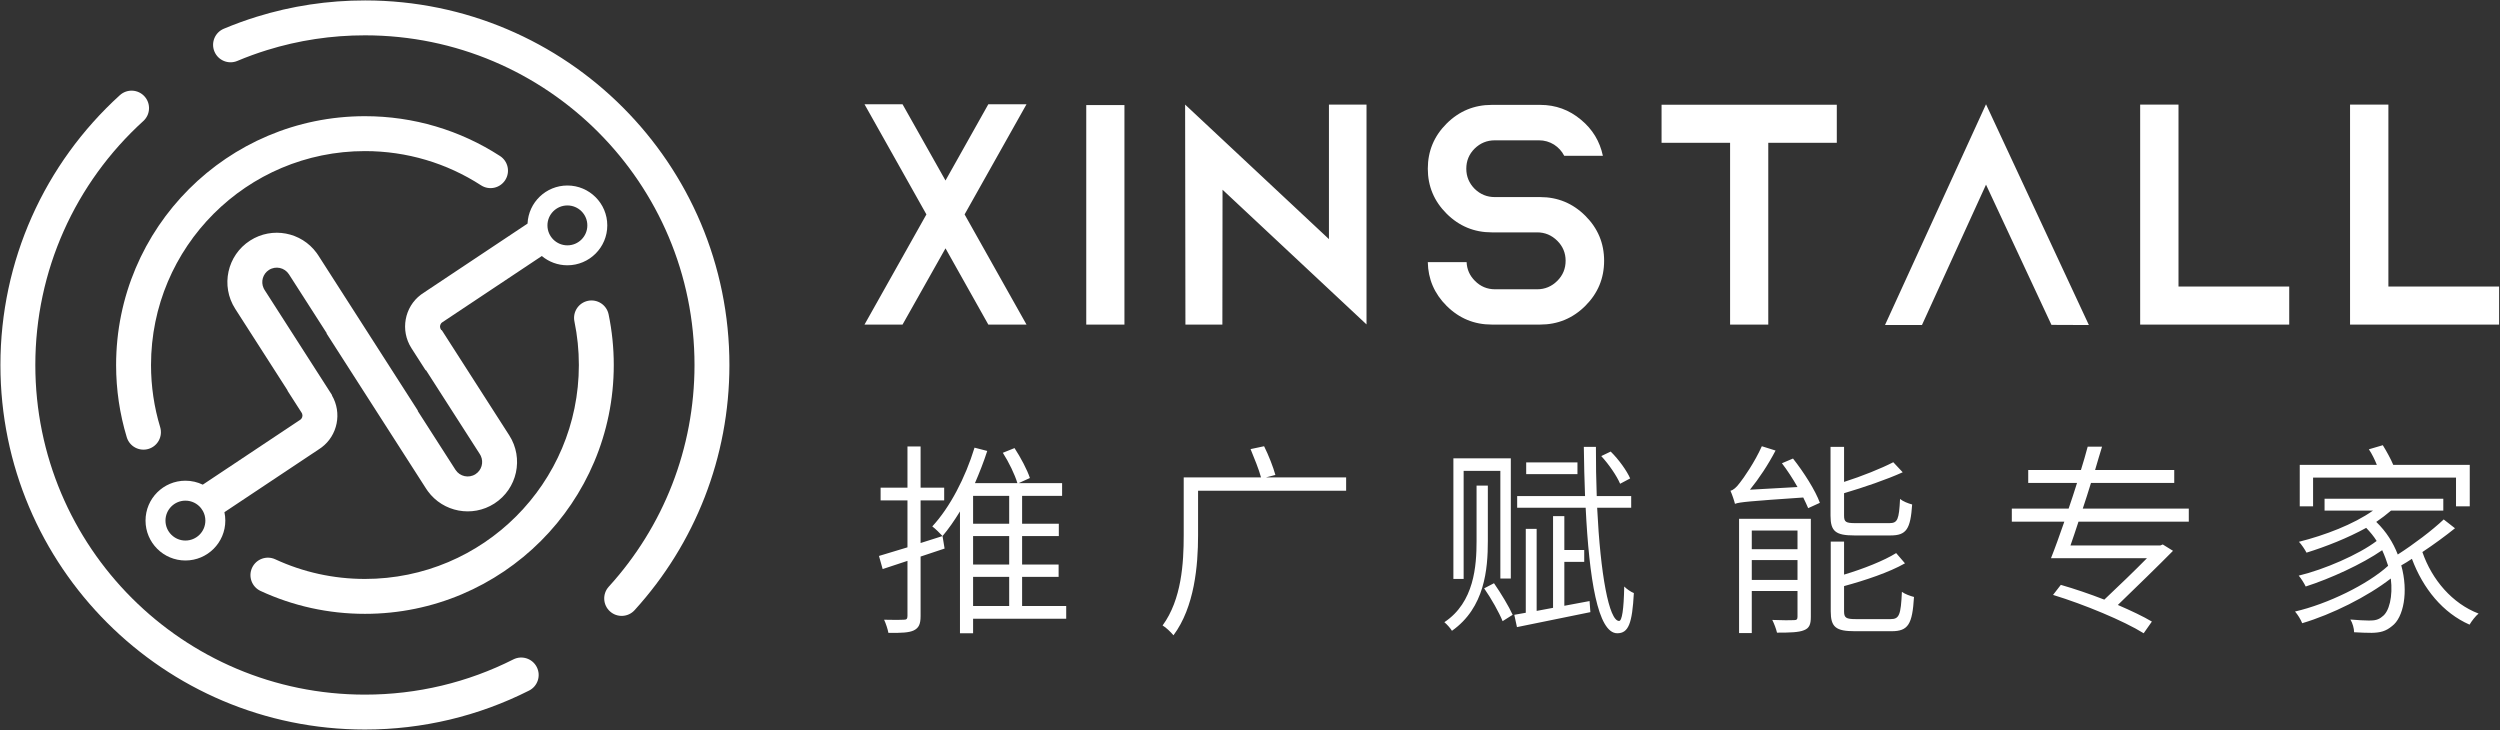 <?xml version="1.0" encoding="UTF-8"?>
<svg width="1024px" height="299px" viewBox="0 0 1024 299" version="1.1" xmlns="http://www.w3.org/2000/svg" xmlns:xlink="http://www.w3.org/1999/xlink">
    <rect x="0" y="0" width="1024" height="299" fill="#333333" stroke="none"/>
    <title>白色logo</title>
    <g id="页面-2" stroke="none" stroke-width="1" fill="none" fill-rule="evenodd">
        <g id="画板备份" fill="#FFFFFF" fill-rule="nonzero">
            <g id="白色logo">
                <path d="M369.681,132.944 L387.279,101.713 L404.814,132.944 L420.456,132.944 L395.1,87.826 L420.456,42.708 L404.814,42.708 L387.279,73.939 L369.681,42.708 L354.102,42.708 L379.458,87.826 L354.102,132.944 L369.681,132.944 Z M460.571,132.944 L460.571,43.023 L444.929,43.023 L444.929,132.944 L460.571,132.944 Z M500.687,132.944 L500.75,77.709 L559.724,132.881 L559.724,42.834 L544.334,42.834 L544.334,97.943 L485.423,42.834 L485.549,132.944 L500.687,132.944 Z M630.872,132.944 C638.062,132.944 644.223,130.388 649.353,125.278 C654.483,120.167 657.048,114.009 657.048,106.803 C657.048,99.64 654.483,93.502 649.353,88.392 C644.223,83.281 638.062,80.725 630.872,80.725 L612.265,80.725 C609.069,80.725 606.315,79.594 604.002,77.332 C601.732,75.028 600.596,72.284 600.596,69.1 C600.596,65.875 601.732,63.131 604.002,60.869 C606.315,58.606 609.069,57.475 612.265,57.475 L630.367,57.475 C632.596,57.475 634.656,58.062 636.549,59.235 C638.357,60.408 639.744,61.937 640.712,63.822 L656.543,63.822 C655.282,57.873 652.296,52.951 647.587,49.055 C642.751,44.991 637.179,42.96 630.872,42.96 L611.004,42.96 C603.813,42.96 597.653,45.515 592.523,50.626 C587.393,55.737 584.828,61.895 584.828,69.1 C584.828,76.264 587.393,82.401 592.523,87.512 C597.653,92.623 603.813,95.178 611.004,95.178 L629.61,95.178 C632.806,95.178 635.56,96.33 637.873,98.634 C640.144,100.896 641.279,103.619 641.279,106.803 C641.279,110.029 640.144,112.773 637.873,115.035 C635.56,117.339 632.806,118.491 629.61,118.491 L612.391,118.491 C609.153,118.491 606.399,117.339 604.128,115.035 C601.984,112.898 600.849,110.343 600.722,107.369 L584.828,107.369 C584.954,114.323 587.519,120.292 592.523,125.278 C597.653,130.388 603.813,132.944 611.004,132.944 L630.872,132.944 Z M724.285,132.944 L724.285,58.481 L752.353,58.481 L752.353,42.897 L680.574,42.897 L680.574,58.481 L708.643,58.481 L708.643,132.944 L724.285,132.944 Z M787.233,133.132 L813.472,75.636 L840.279,133.07 L855.606,133.132 L813.472,42.708 L772.095,133.132 L787.233,133.132 Z M937.665,132.944 L937.665,117.36 L892.315,117.36 L892.315,42.834 L876.609,42.834 L876.609,132.944 L937.665,132.944 Z M1023.636,132.944 L1023.636,117.36 L978.285,117.36 L978.285,42.834 L962.58,42.834 L962.58,132.944 L1023.636,132.944 Z" id="XINSTALL"></path>
                <g id="编组">
                    <path d="M49.088,38.994 C52.01,36.339 56.531,36.555 59.186,39.476 C61.842,42.398 61.626,46.919 58.704,49.575 C30.718,75.011 14.471,110.946 14.471,149.512 C14.471,224.075 74.916,284.52 149.479,284.52 C170.895,284.52 191.582,279.534 210.268,270.094 C213.792,268.314 218.092,269.728 219.872,273.252 C221.652,276.776 220.239,281.075 216.715,282.856 C196.041,293.3 173.147,298.817 149.479,298.817 C67.02,298.817 0.173,231.971 0.173,149.512 C0.173,106.875 18.151,67.113 49.088,38.994 Z" id="Stroke-1"></path>
                    <path d="M149.573,0.174 C232.032,0.235 298.829,67.13 298.768,149.59 C298.74,187.213 284.734,222.666 259.923,249.932 C257.266,252.853 252.745,253.066 249.825,250.409 C246.905,247.752 246.691,243.23 249.348,240.31 C271.789,215.648 284.445,183.613 284.47,149.579 C284.526,75.016 224.125,14.526 149.562,14.471 C135.778,14.461 122.277,16.515 109.382,20.518 C105.248,21.801 101.184,23.282 97.201,24.956 C93.561,26.486 89.37,24.775 87.841,21.135 C86.311,17.495 88.022,13.305 91.662,11.775 C96.07,9.923 100.568,8.283 105.143,6.863 C119.41,2.434 134.343,0.162 149.573,0.174 Z" id="Stroke-3"></path>
                    <path d="M149.479,47.592 C169.382,47.592 188.454,53.314 204.808,63.904 C208.122,66.049 209.069,70.476 206.923,73.79 C204.777,77.104 200.351,78.051 197.037,75.905 C182.98,66.803 166.603,61.889 149.479,61.889 C101.087,61.889 61.857,101.119 61.857,149.512 C61.857,158.236 63.13,166.781 65.607,174.957 C66.751,178.736 64.616,182.727 60.838,183.872 C57.059,185.016 53.068,182.881 51.923,179.103 C49.04,169.586 47.559,159.644 47.559,149.512 C47.559,93.223 93.19,47.592 149.479,47.592 Z" id="Stroke-5"></path>
                    <path d="M240.837,123.216 C244.704,122.416 248.486,124.902 249.286,128.769 C250.687,135.545 251.4,142.485 251.4,149.511 C251.4,205.8 205.768,251.431 149.48,251.431 C134.528,251.431 120.019,248.205 106.734,242.06 C103.151,240.402 101.59,236.153 103.248,232.57 C104.905,228.987 109.154,227.426 112.737,229.083 C124.15,234.363 136.611,237.134 149.48,237.134 C197.872,237.134 237.102,197.904 237.102,149.511 C237.102,143.459 236.489,137.49 235.285,131.664 C234.485,127.798 236.971,124.016 240.837,123.216 Z" id="Stroke-7"></path>
                    <path d="M232.404,75.982 C241.428,75.982 248.744,83.298 248.744,92.322 C248.744,101.346 241.428,108.662 232.404,108.662 C228.42,108.662 224.768,107.235 221.932,104.865 L181.195,131.99 C180.359,132.526 180.031,133.557 180.348,134.454 L180.561,134.889 L180.805,135.269 L180.93,135.189 L208.586,178.308 C214.618,187.713 211.885,200.226 202.481,206.258 C193.438,212.057 181.521,209.753 175.256,201.207 L174.531,200.152 L133.739,136.554 L133.837,136.489 L118.359,112.358 C116.59,109.6 112.921,108.799 110.163,110.568 C107.636,112.189 106.751,115.407 107.984,118.056 L108.373,118.763 L136.03,161.882 L135.949,161.934 C140.17,169.146 138.268,178.373 131.697,183.281 L130.747,183.939 L91.926,209.791 C92.164,210.902 92.29,212.055 92.29,213.237 C92.29,222.261 84.974,229.577 75.95,229.577 C66.926,229.577 59.61,222.261 59.61,213.237 C59.61,204.213 66.926,196.897 75.95,196.897 C78.497,196.897 80.907,197.48 83.056,198.519 L122.925,171.972 C123.761,171.436 124.089,170.405 123.772,169.508 L123.559,169.073 L117.734,159.992 L117.803,159.948 L96.338,126.482 C90.307,117.078 93.04,104.564 102.444,98.533 C111.487,92.733 123.404,95.037 129.669,103.584 L130.393,104.639 L171.186,168.237 L171.087,168.3 L186.566,192.433 C188.335,195.19 192.004,195.992 194.762,194.223 C197.289,192.602 198.173,189.383 196.941,186.734 L196.552,186.027 L174.475,151.608 L174.351,151.689 L168.527,142.608 C163.85,135.318 165.674,125.722 172.422,120.681 L173.373,120.023 L216.081,91.583 C216.467,82.902 223.628,75.982 232.404,75.982 Z M75.95,205.067 C71.438,205.067 67.78,208.725 67.78,213.237 C67.78,217.749 71.438,221.407 75.95,221.407 C80.462,221.407 84.12,217.749 84.12,213.237 C84.12,211.822 83.76,210.49 83.126,209.329 L82.331,208.135 C80.834,206.265 78.532,205.067 75.95,205.067 Z M232.404,84.152 C227.892,84.152 224.234,87.81 224.234,92.322 C224.234,96.834 227.892,100.492 232.404,100.492 C236.916,100.492 240.574,96.834 240.574,92.322 C240.574,87.81 236.916,84.152 232.404,84.152 Z" id="形状结合"></path>
                </g>
                <path d="M374.304,258.208 C376.32,257.2 377.076,255.688 377.076,252.328 L377.076,227.968 C380.268,226.876 383.544,225.784 386.904,224.692 L386.064,219.568 L377.076,222.424 L377.076,204.952 L386.736,204.952 L386.736,199.744 L377.076,199.744 L377.076,182.86 L371.7,182.86 L371.7,199.744 L360.696,199.744 L360.696,204.952 L371.7,204.952 L371.7,224.188 C367.248,225.532 363.216,226.792 360.024,227.716 L361.536,233.092 L371.7,229.732 L371.7,252.328 C371.7,253.588 371.196,253.84 370.188,253.84 C369.771,253.878 368.857,253.899 367.631,253.902 L366.803,253.902 C365.453,253.899 363.831,253.878 362.124,253.84 C362.88,255.436 363.636,257.788 363.888,259.216 C369.264,259.3 372.372,259.132 374.304,258.208 Z M398.58,259.384 L398.58,253.42 L436.716,253.42 L436.716,248.212 L418.656,248.212 L418.656,236.284 L433.608,236.284 L433.608,231.244 L418.656,231.244 L418.656,219.568 L433.692,219.568 L433.692,214.528 L418.656,214.528 L418.656,203.104 L435.036,203.104 L435.036,197.896 L417.228,197.896 L421.848,195.796 C420.756,192.436 418.068,187.396 415.548,183.532 L410.76,185.464 C413.196,189.244 415.716,194.452 416.724,197.896 L399.336,197.896 C401.184,193.612 402.948,189.16 404.376,184.708 L399.168,183.364 C395.388,195.712 389.088,207.808 381.864,215.62 C383.124,216.544 385.14,218.56 386.064,219.568 C388.5,216.712 390.936,213.184 393.204,209.488 L393.204,259.384 L398.58,259.384 Z M413.364,214.528 L398.58,214.528 L398.58,203.104 L413.364,203.104 L413.364,214.528 Z M413.364,231.244 L398.58,231.244 L398.58,219.568 L413.364,219.568 L413.364,231.244 Z M413.364,248.212 L398.58,248.212 L398.58,236.284 L413.364,236.284 L413.364,248.212 Z M480.648,260.224 C489.3,248.632 490.728,231.58 490.728,219.316 L490.728,201.004 L551.376,201.004 L551.376,195.544 L518.532,195.544 L522.396,194.536 C521.556,191.428 519.624,186.472 517.776,182.776 L512.232,183.952 C513.744,187.648 515.676,192.352 516.516,195.544 L484.848,195.544 L484.848,219.232 C484.848,230.572 484.008,245.524 476.196,256.192 C477.456,256.864 479.724,259.048 480.648,260.224 Z M662.424,259.384 C667.044,259.384 668.556,255.352 669.228,242.92 C667.968,242.416 666.372,241.324 665.28,240.232 C665.112,249.724 664.356,254.344 663.18,254.344 C659.064,254.344 655.536,235.36 654.192,207.976 L668.136,207.976 L668.136,203.188 L654.024,203.188 C653.772,196.804 653.688,190.084 653.688,183.028 L648.732,183.028 C648.816,189.916 648.984,196.72 649.236,203.188 L621.432,203.188 L621.432,207.976 L649.488,207.976 C650.916,236.956 654.444,259.384 662.424,259.384 Z M663.6,198.148 L667.716,195.964 C666.372,192.856 663.012,188.152 659.736,184.96 L655.872,186.808 C658.98,190.168 662.256,194.956 663.6,198.148 Z M599.508,237.124 L599.508,192.856 L614.544,192.856 L614.544,236.956 L618.828,236.956 L618.828,187.732 L595.308,187.732 L595.308,237.124 L599.508,237.124 Z M646.128,194.2 L646.128,189.412 L625.128,189.412 L625.128,194.2 L646.128,194.2 Z M594.72,258.376 C608.16,248.884 609.42,233.176 609.42,221.584 L609.42,198.904 L604.8,198.904 L604.8,221.584 C604.8,231.748 603.876,246.7 591.612,254.848 C592.704,255.772 594.132,257.368 594.72,258.376 Z M621.348,256.864 C627.521,255.591 635.477,253.981 643.61,252.326 L645.565,251.928 C647.521,251.529 649.48,251.129 651.42,250.732 L651.084,246.196 L640.752,248.128 L640.752,230.152 L648.9,230.152 L648.9,225.28 L640.752,225.28 L640.752,211.42 L636.132,211.42 L636.132,248.968 L629.412,250.228 L629.412,216.628 L624.96,216.628 L624.96,250.984 L620.256,251.824 L621.348,256.864 Z M615.468,254.428 L619.584,251.824 C618.072,248.464 614.796,243.004 611.94,238.888 L607.908,240.988 C610.848,245.188 614.04,250.9 615.468,254.428 Z M740.628,208.144 L745.416,205.96 C743.652,201.004 738.864,193.444 734.412,187.816 L729.876,189.748 C732.06,192.604 734.328,196.048 736.26,199.492 L716.772,200.584 C720.468,196.048 724.248,190.336 727.272,184.54 L721.644,182.776 C718.788,189.244 714.084,195.964 712.656,197.728 C711.228,199.66 709.968,200.752 708.792,201.004 C709.464,202.516 710.388,205.204 710.64,206.38 C710.675,206.367 710.711,206.353 710.747,206.34 L710.858,206.301 C712.659,205.679 716.113,205.308 738.612,203.776 C739.368,205.372 740.124,206.884 740.628,208.144 Z M774.396,219.316 C780.864,219.316 782.544,216.712 783.216,206.632 C781.62,206.212 779.436,205.372 778.26,204.364 C777.84,212.848 777.252,214.276 773.892,214.276 L759.948,214.276 C756,214.276 755.328,213.772 755.328,211.168 L755.328,202.012 C763.56,199.576 772.632,196.468 779.352,193.444 L775.488,189.328 C770.616,191.848 762.72,195.04 755.328,197.392 L755.328,183.028 L749.784,183.028 L749.784,211.252 C749.784,217.636 751.884,219.316 759.528,219.316 L774.396,219.316 Z M717.528,259.3 L717.528,242.08 L736.26,242.08 L736.26,252.58 C736.26,253.672 735.924,254.008 734.832,254.008 C733.656,254.092 730.044,254.092 725.928,253.924 C726.684,255.436 727.524,257.62 727.86,259.132 C733.068,259.132 736.764,259.048 738.948,258.124 C741.132,257.284 741.72,255.688 741.72,252.664 L741.72,212.512 L712.32,212.512 L712.32,259.3 L717.528,259.3 Z M736.26,224.944 L717.528,224.944 L717.528,217.3 L736.26,217.3 L736.26,224.944 Z M774.816,258.544 C781.62,258.544 783.3,255.688 783.972,244.516 C782.376,244.096 780.276,243.34 779.016,242.416 C778.596,251.908 777.924,253.588 774.396,253.588 L760.2,253.588 C756.168,253.588 755.328,253.084 755.328,250.396 L755.328,240.064 C763.98,237.712 773.808,234.436 780.276,230.74 L776.664,226.54 C771.708,229.648 763.224,233.008 755.328,235.36 L755.328,221.836 L749.868,221.836 L749.868,250.396 C749.868,256.864 751.968,258.544 759.696,258.544 L774.816,258.544 Z M736.26,237.544 L717.528,237.544 L717.528,229.396 L736.26,229.396 L736.26,237.544 Z M878.052,259.384 L881.412,254.596 C877.884,252.496 872.928,250.144 867.468,247.792 C875.196,240.316 884.016,231.748 890.064,225.616 L885.864,223.012 L884.856,223.432 L848.064,223.432 C849.072,220.492 850.248,217.132 851.34,213.688 L896.532,213.688 L896.532,208.312 L853.104,208.312 C854.28,204.868 855.372,201.34 856.464,197.812 L890.568,197.812 L890.568,192.52 L858.144,192.52 C859.068,189.244 860.076,186.052 861,182.944 L855.12,182.944 C854.28,185.968 853.44,189.16 852.348,192.52 L830.76,192.52 L830.76,197.812 L850.752,197.812 C849.66,201.34 848.484,204.868 847.308,208.312 L824.04,208.312 L824.04,213.688 L845.544,213.688 C843.612,219.232 841.764,224.44 840.084,228.64 L879.396,228.64 C874.44,233.68 867.804,240.064 861.924,245.608 C855.876,243.256 849.66,241.156 844.116,239.56 L840.924,243.676 C853.608,247.54 869.988,254.344 878.052,259.384 Z M947.436,207.388 L947.436,195.628 L1005.984,195.628 L1005.984,207.388 L1011.612,207.388 L1011.612,190.42 L980.28,190.42 C979.272,187.984 977.508,184.792 975.996,182.356 L970.284,184.036 C971.544,185.884 972.72,188.32 973.56,190.42 L941.976,190.42 L941.976,207.388 L947.436,207.388 Z M971.46,259.216 C975.072,259.132 977.256,258.544 979.776,256.444 C984.48,253 986.58,242.416 983.556,231.58 C984.984,230.74 986.496,229.9 987.924,228.892 C992.46,241.072 1000.608,251.068 1011.528,255.856 C1012.368,254.428 1013.964,252.328 1015.224,251.32 C1004.472,247.204 996.156,237.544 992.208,226.12 C996.912,223.012 1001.7,219.484 1005.564,216.376 L1000.944,212.764 C996.24,217.216 988.68,222.928 982.128,227.128 C980.28,222.34 977.424,217.72 973.308,213.772 C975.492,212.26 977.508,210.748 979.356,209.152 L1000.776,209.152 L1000.776,204.28 L952.14,204.28 L952.14,209.152 L971.964,209.152 C963.984,214.78 952.308,219.232 941.64,221.92 C942.648,222.928 944.16,225.196 944.748,226.372 C952.812,223.852 961.548,220.408 969.192,216.208 C970.788,217.888 972.3,219.652 973.476,221.584 C966.168,227.128 952.056,233.26 941.556,235.78 C942.564,236.956 943.824,238.972 944.412,240.232 C954.408,237.04 967.512,231.076 975.744,225.364 C976.752,227.548 977.508,229.648 978.18,231.748 C969.78,239.392 953.484,247.372 940.044,250.48 C941.136,251.74 942.396,253.756 942.984,255.268 C955.164,251.656 969.78,244.348 979.272,236.956 C980.196,244.264 978.6,250.564 975.828,252.496 C974.232,253.924 972.636,254.176 970.368,254.176 C968.688,254.176 965.748,254.008 962.724,253.756 C963.648,255.268 964.236,257.452 964.236,258.964 C966.924,259.132 969.528,259.216 971.46,259.216 Z" id="推广赋能专家"></path>
            </g>
        </g>
    </g>
</svg>